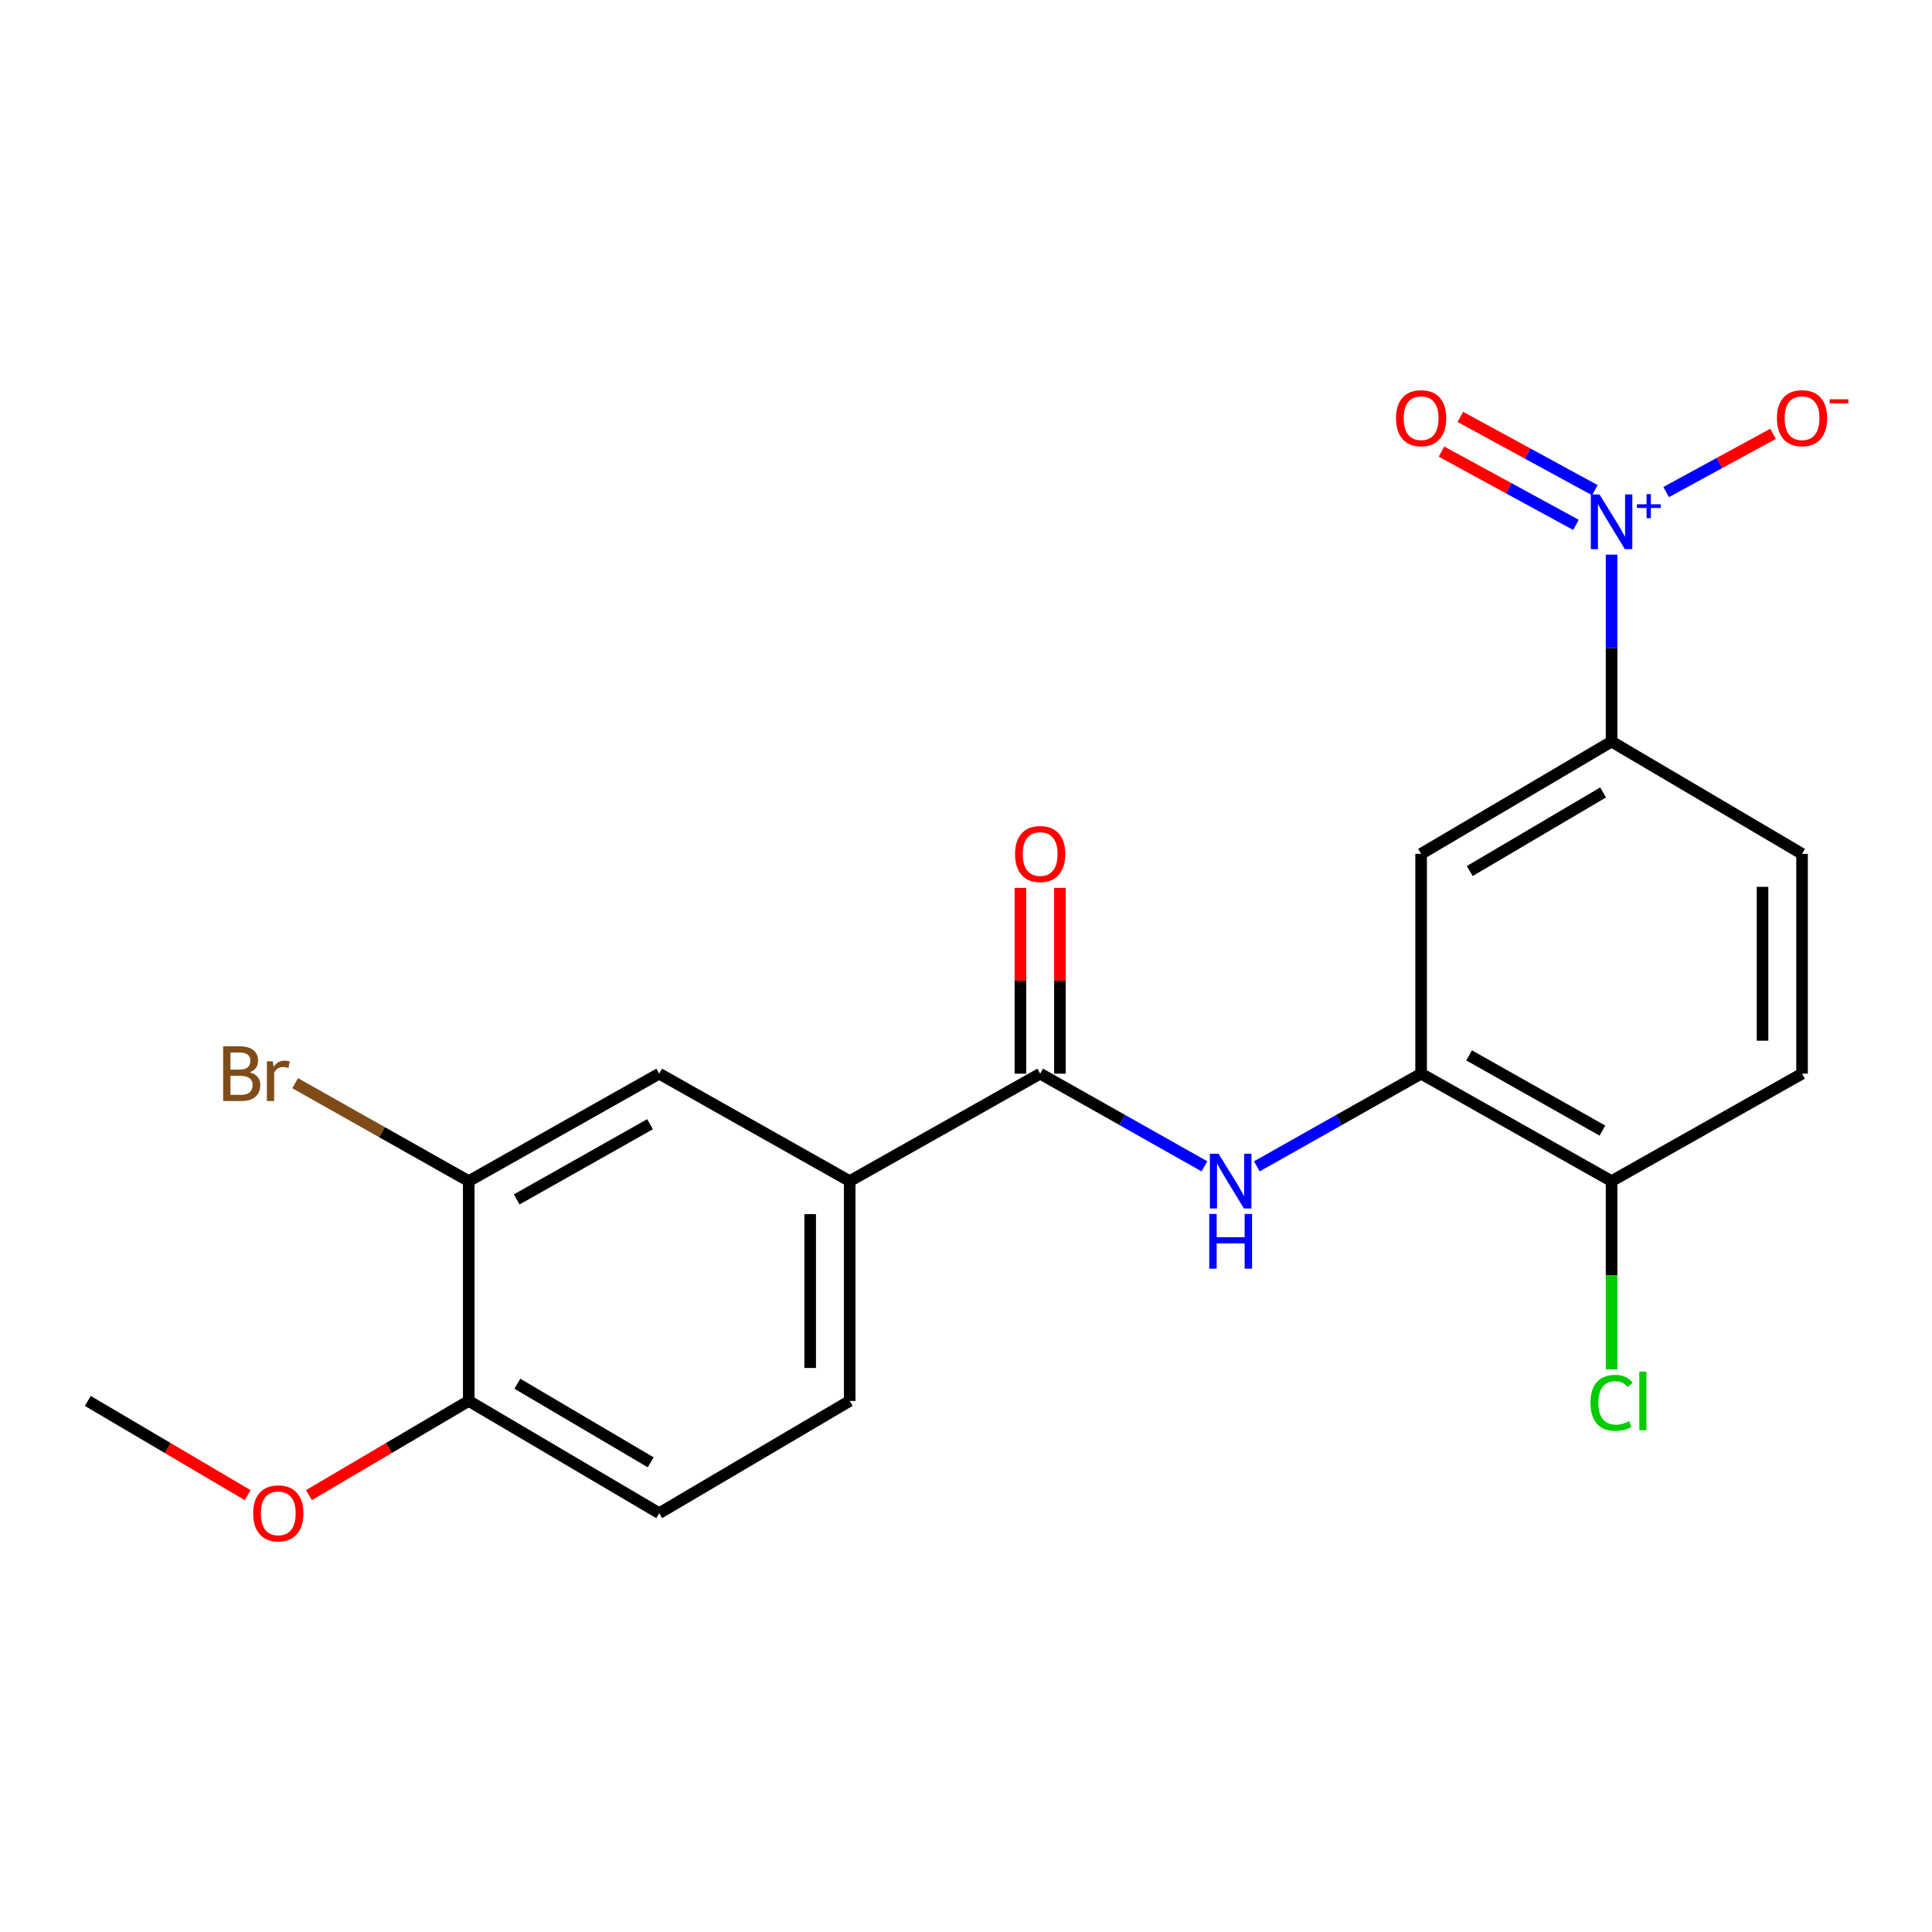 <?xml version='1.0' encoding='iso-8859-1'?>
<svg version='1.1' baseProfile='full'
              xmlns='http://www.w3.org/2000/svg'
                      xmlns:rdkit='http://www.rdkit.org/xml'
                      xmlns:xlink='http://www.w3.org/1999/xlink'
                  xml:space='preserve'
width='1000px' height='1000px' viewBox='0 0 1000 1000'>
<!-- END OF HEADER -->
<rect style='opacity:1.0;fill:#FFFFFF;stroke:none' width='1000' height='1000' x='0' y='0'> </rect>
<path class='bond-3' d='M 834.149,287.077 L 834.149,335.456' style='fill:none;fill-rule:evenodd;stroke:#0000FF;stroke-width:6px;stroke-linecap:butt;stroke-linejoin:miter;stroke-opacity:1' />
<path class='bond-3' d='M 834.149,335.456 L 834.149,383.835' style='fill:none;fill-rule:evenodd;stroke:#000000;stroke-width:6px;stroke-linecap:butt;stroke-linejoin:miter;stroke-opacity:1' />
<path class='bond-8' d='M 862.4,254.683 L 890.065,239.612' style='fill:none;fill-rule:evenodd;stroke:#0000FF;stroke-width:6px;stroke-linecap:butt;stroke-linejoin:miter;stroke-opacity:1' />
<path class='bond-8' d='M 890.065,239.612 L 917.729,224.541' style='fill:none;fill-rule:evenodd;stroke:#FF0000;stroke-width:6px;stroke-linecap:butt;stroke-linejoin:miter;stroke-opacity:1' />
<path class='bond-9' d='M 825.494,253.714 L 790.687,234.752' style='fill:none;fill-rule:evenodd;stroke:#0000FF;stroke-width:6px;stroke-linecap:butt;stroke-linejoin:miter;stroke-opacity:1' />
<path class='bond-9' d='M 790.687,234.752 L 755.879,215.79' style='fill:none;fill-rule:evenodd;stroke:#FF0000;stroke-width:6px;stroke-linecap:butt;stroke-linejoin:miter;stroke-opacity:1' />
<path class='bond-9' d='M 815.711,271.673 L 780.903,252.711' style='fill:none;fill-rule:evenodd;stroke:#0000FF;stroke-width:6px;stroke-linecap:butt;stroke-linejoin:miter;stroke-opacity:1' />
<path class='bond-9' d='M 780.903,252.711 L 746.096,233.748' style='fill:none;fill-rule:evenodd;stroke:#FF0000;stroke-width:6px;stroke-linecap:butt;stroke-linejoin:miter;stroke-opacity:1' />
<path class='bond-0' d='M 538.39,555.732 L 580.902,579.712' style='fill:none;fill-rule:evenodd;stroke:#000000;stroke-width:6px;stroke-linecap:butt;stroke-linejoin:miter;stroke-opacity:1' />
<path class='bond-0' d='M 580.902,579.712 L 623.414,603.692' style='fill:none;fill-rule:evenodd;stroke:#0000FF;stroke-width:6px;stroke-linecap:butt;stroke-linejoin:miter;stroke-opacity:1' />
<path class='bond-5' d='M 538.39,555.732 L 439.796,611.346' style='fill:none;fill-rule:evenodd;stroke:#000000;stroke-width:6px;stroke-linecap:butt;stroke-linejoin:miter;stroke-opacity:1' />
<path class='bond-12' d='M 548.615,555.732 L 548.615,507.648' style='fill:none;fill-rule:evenodd;stroke:#000000;stroke-width:6px;stroke-linecap:butt;stroke-linejoin:miter;stroke-opacity:1' />
<path class='bond-12' d='M 548.615,507.648 L 548.615,459.564' style='fill:none;fill-rule:evenodd;stroke:#FF0000;stroke-width:6px;stroke-linecap:butt;stroke-linejoin:miter;stroke-opacity:1' />
<path class='bond-12' d='M 528.165,555.732 L 528.165,507.648' style='fill:none;fill-rule:evenodd;stroke:#000000;stroke-width:6px;stroke-linecap:butt;stroke-linejoin:miter;stroke-opacity:1' />
<path class='bond-12' d='M 528.165,507.648 L 528.165,459.564' style='fill:none;fill-rule:evenodd;stroke:#FF0000;stroke-width:6px;stroke-linecap:butt;stroke-linejoin:miter;stroke-opacity:1' />
<path class='bond-1' d='M 650.554,603.691 L 693.06,579.711' style='fill:none;fill-rule:evenodd;stroke:#0000FF;stroke-width:6px;stroke-linecap:butt;stroke-linejoin:miter;stroke-opacity:1' />
<path class='bond-1' d='M 693.06,579.711 L 735.566,555.732' style='fill:none;fill-rule:evenodd;stroke:#000000;stroke-width:6px;stroke-linecap:butt;stroke-linejoin:miter;stroke-opacity:1' />
<path class='bond-2' d='M 735.566,555.732 L 735.566,441.959' style='fill:none;fill-rule:evenodd;stroke:#000000;stroke-width:6px;stroke-linecap:butt;stroke-linejoin:miter;stroke-opacity:1' />
<path class='bond-21' d='M 735.566,555.732 L 834.149,611.346' style='fill:none;fill-rule:evenodd;stroke:#000000;stroke-width:6px;stroke-linecap:butt;stroke-linejoin:miter;stroke-opacity:1' />
<path class='bond-21' d='M 760.402,546.263 L 829.41,585.192' style='fill:none;fill-rule:evenodd;stroke:#000000;stroke-width:6px;stroke-linecap:butt;stroke-linejoin:miter;stroke-opacity:1' />
<path class='bond-4' d='M 834.149,383.835 L 735.566,441.959' style='fill:none;fill-rule:evenodd;stroke:#000000;stroke-width:6px;stroke-linecap:butt;stroke-linejoin:miter;stroke-opacity:1' />
<path class='bond-4' d='M 829.748,410.17 L 760.741,450.857' style='fill:none;fill-rule:evenodd;stroke:#000000;stroke-width:6px;stroke-linecap:butt;stroke-linejoin:miter;stroke-opacity:1' />
<path class='bond-13' d='M 834.149,383.835 L 932.732,441.959' style='fill:none;fill-rule:evenodd;stroke:#000000;stroke-width:6px;stroke-linecap:butt;stroke-linejoin:miter;stroke-opacity:1' />
<path class='bond-7' d='M 439.796,611.346 L 341.202,555.732' style='fill:none;fill-rule:evenodd;stroke:#000000;stroke-width:6px;stroke-linecap:butt;stroke-linejoin:miter;stroke-opacity:1' />
<path class='bond-14' d='M 439.796,611.346 L 439.796,725.119' style='fill:none;fill-rule:evenodd;stroke:#000000;stroke-width:6px;stroke-linecap:butt;stroke-linejoin:miter;stroke-opacity:1' />
<path class='bond-14' d='M 419.346,628.412 L 419.346,708.053' style='fill:none;fill-rule:evenodd;stroke:#000000;stroke-width:6px;stroke-linecap:butt;stroke-linejoin:miter;stroke-opacity:1' />
<path class='bond-6' d='M 242.62,611.346 L 341.202,555.732' style='fill:none;fill-rule:evenodd;stroke:#000000;stroke-width:6px;stroke-linecap:butt;stroke-linejoin:miter;stroke-opacity:1' />
<path class='bond-6' d='M 267.455,620.816 L 336.463,581.886' style='fill:none;fill-rule:evenodd;stroke:#000000;stroke-width:6px;stroke-linecap:butt;stroke-linejoin:miter;stroke-opacity:1' />
<path class='bond-17' d='M 242.62,611.346 L 197.693,586.001' style='fill:none;fill-rule:evenodd;stroke:#000000;stroke-width:6px;stroke-linecap:butt;stroke-linejoin:miter;stroke-opacity:1' />
<path class='bond-17' d='M 197.693,586.001 L 152.767,560.657' style='fill:none;fill-rule:evenodd;stroke:#7F4C19;stroke-width:6px;stroke-linecap:butt;stroke-linejoin:miter;stroke-opacity:1' />
<path class='bond-22' d='M 242.62,611.346 L 242.62,725.119' style='fill:none;fill-rule:evenodd;stroke:#000000;stroke-width:6px;stroke-linecap:butt;stroke-linejoin:miter;stroke-opacity:1' />
<path class='bond-10' d='M 834.149,611.346 L 932.732,555.732' style='fill:none;fill-rule:evenodd;stroke:#000000;stroke-width:6px;stroke-linecap:butt;stroke-linejoin:miter;stroke-opacity:1' />
<path class='bond-18' d='M 834.149,611.346 L 834.149,660.08' style='fill:none;fill-rule:evenodd;stroke:#000000;stroke-width:6px;stroke-linecap:butt;stroke-linejoin:miter;stroke-opacity:1' />
<path class='bond-18' d='M 834.149,660.08 L 834.149,708.814' style='fill:none;fill-rule:evenodd;stroke:#00CC00;stroke-width:6px;stroke-linecap:butt;stroke-linejoin:miter;stroke-opacity:1' />
<path class='bond-11' d='M 242.62,725.119 L 341.202,783.232' style='fill:none;fill-rule:evenodd;stroke:#000000;stroke-width:6px;stroke-linecap:butt;stroke-linejoin:miter;stroke-opacity:1' />
<path class='bond-11' d='M 267.792,716.218 L 336.8,756.898' style='fill:none;fill-rule:evenodd;stroke:#000000;stroke-width:6px;stroke-linecap:butt;stroke-linejoin:miter;stroke-opacity:1' />
<path class='bond-19' d='M 242.62,725.119 L 201.259,749.5' style='fill:none;fill-rule:evenodd;stroke:#000000;stroke-width:6px;stroke-linecap:butt;stroke-linejoin:miter;stroke-opacity:1' />
<path class='bond-19' d='M 201.259,749.5 L 159.898,773.882' style='fill:none;fill-rule:evenodd;stroke:#FF0000;stroke-width:6px;stroke-linecap:butt;stroke-linejoin:miter;stroke-opacity:1' />
<path class='bond-15' d='M 932.732,441.959 L 932.732,555.732' style='fill:none;fill-rule:evenodd;stroke:#000000;stroke-width:6px;stroke-linecap:butt;stroke-linejoin:miter;stroke-opacity:1' />
<path class='bond-15' d='M 912.281,459.025 L 912.281,538.666' style='fill:none;fill-rule:evenodd;stroke:#000000;stroke-width:6px;stroke-linecap:butt;stroke-linejoin:miter;stroke-opacity:1' />
<path class='bond-16' d='M 439.796,725.119 L 341.202,783.232' style='fill:none;fill-rule:evenodd;stroke:#000000;stroke-width:6px;stroke-linecap:butt;stroke-linejoin:miter;stroke-opacity:1' />
<path class='bond-20' d='M 128.176,773.882 L 86.815,749.5' style='fill:none;fill-rule:evenodd;stroke:#FF0000;stroke-width:6px;stroke-linecap:butt;stroke-linejoin:miter;stroke-opacity:1' />
<path class='bond-20' d='M 86.815,749.5 L 45.455,725.119' style='fill:none;fill-rule:evenodd;stroke:#000000;stroke-width:6px;stroke-linecap:butt;stroke-linejoin:miter;stroke-opacity:1' />
<path  class='atom-0' d='M 827.889 255.913
L 837.169 270.913
Q 838.089 272.393, 839.569 275.073
Q 841.049 277.753, 841.129 277.913
L 841.129 255.913
L 844.889 255.913
L 844.889 284.233
L 841.009 284.233
L 831.049 267.833
Q 829.889 265.913, 828.649 263.713
Q 827.449 261.513, 827.089 260.833
L 827.089 284.233
L 823.409 284.233
L 823.409 255.913
L 827.889 255.913
' fill='#0000FF'/>
<path  class='atom-0' d='M 847.265 261.018
L 852.255 261.018
L 852.255 255.765
L 854.472 255.765
L 854.472 261.018
L 859.594 261.018
L 859.594 262.919
L 854.472 262.919
L 854.472 268.199
L 852.255 268.199
L 852.255 262.919
L 847.265 262.919
L 847.265 261.018
' fill='#0000FF'/>
<path  class='atom-2' d='M 630.724 597.186
L 640.004 612.186
Q 640.924 613.666, 642.404 616.346
Q 643.884 619.026, 643.964 619.186
L 643.964 597.186
L 647.724 597.186
L 647.724 625.506
L 643.844 625.506
L 633.884 609.106
Q 632.724 607.186, 631.484 604.986
Q 630.284 602.786, 629.924 602.106
L 629.924 625.506
L 626.244 625.506
L 626.244 597.186
L 630.724 597.186
' fill='#0000FF'/>
<path  class='atom-2' d='M 625.904 628.338
L 629.744 628.338
L 629.744 640.378
L 644.224 640.378
L 644.224 628.338
L 648.064 628.338
L 648.064 656.658
L 644.224 656.658
L 644.224 643.578
L 629.744 643.578
L 629.744 656.658
L 625.904 656.658
L 625.904 628.338
' fill='#0000FF'/>
<path  class='atom-9' d='M 919.732 216.448
Q 919.732 209.648, 923.092 205.848
Q 926.452 202.048, 932.732 202.048
Q 939.012 202.048, 942.372 205.848
Q 945.732 209.648, 945.732 216.448
Q 945.732 223.328, 942.332 227.248
Q 938.932 231.128, 932.732 231.128
Q 926.492 231.128, 923.092 227.248
Q 919.732 223.368, 919.732 216.448
M 932.732 227.928
Q 937.052 227.928, 939.372 225.048
Q 941.732 222.128, 941.732 216.448
Q 941.732 210.888, 939.372 208.088
Q 937.052 205.248, 932.732 205.248
Q 928.412 205.248, 926.052 208.048
Q 923.732 210.848, 923.732 216.448
Q 923.732 222.168, 926.052 225.048
Q 928.412 227.928, 932.732 227.928
' fill='#FF0000'/>
<path  class='atom-9' d='M 947.052 206.671
L 956.74 206.671
L 956.74 208.783
L 947.052 208.783
L 947.052 206.671
' fill='#FF0000'/>
<path  class='atom-10' d='M 722.566 216.448
Q 722.566 209.648, 725.926 205.848
Q 729.286 202.048, 735.566 202.048
Q 741.846 202.048, 745.206 205.848
Q 748.566 209.648, 748.566 216.448
Q 748.566 223.328, 745.166 227.248
Q 741.766 231.128, 735.566 231.128
Q 729.326 231.128, 725.926 227.248
Q 722.566 223.368, 722.566 216.448
M 735.566 227.928
Q 739.886 227.928, 742.206 225.048
Q 744.566 222.128, 744.566 216.448
Q 744.566 210.888, 742.206 208.088
Q 739.886 205.248, 735.566 205.248
Q 731.246 205.248, 728.886 208.048
Q 726.566 210.848, 726.566 216.448
Q 726.566 222.168, 728.886 225.048
Q 731.246 227.928, 735.566 227.928
' fill='#FF0000'/>
<path  class='atom-13' d='M 525.39 442.039
Q 525.39 435.239, 528.75 431.439
Q 532.11 427.639, 538.39 427.639
Q 544.67 427.639, 548.03 431.439
Q 551.39 435.239, 551.39 442.039
Q 551.39 448.919, 547.99 452.839
Q 544.59 456.719, 538.39 456.719
Q 532.15 456.719, 528.75 452.839
Q 525.39 448.959, 525.39 442.039
M 538.39 453.519
Q 542.71 453.519, 545.03 450.639
Q 547.39 447.719, 547.39 442.039
Q 547.39 436.479, 545.03 433.679
Q 542.71 430.839, 538.39 430.839
Q 534.07 430.839, 531.71 433.639
Q 529.39 436.439, 529.39 442.039
Q 529.39 447.759, 531.71 450.639
Q 534.07 453.519, 538.39 453.519
' fill='#FF0000'/>
<path  class='atom-18' d='M 129.257 555.012
Q 131.977 555.772, 133.337 557.452
Q 134.737 559.092, 134.737 561.532
Q 134.737 565.452, 132.217 567.692
Q 129.737 569.892, 125.017 569.892
L 115.497 569.892
L 115.497 541.572
L 123.857 541.572
Q 128.697 541.572, 131.137 543.532
Q 133.577 545.492, 133.577 549.092
Q 133.577 553.372, 129.257 555.012
M 119.297 544.772
L 119.297 553.652
L 123.857 553.652
Q 126.657 553.652, 128.097 552.532
Q 129.577 551.372, 129.577 549.092
Q 129.577 544.772, 123.857 544.772
L 119.297 544.772
M 125.017 566.692
Q 127.777 566.692, 129.257 565.372
Q 130.737 564.052, 130.737 561.532
Q 130.737 559.212, 129.097 558.052
Q 127.497 556.852, 124.417 556.852
L 119.297 556.852
L 119.297 566.692
L 125.017 566.692
' fill='#7F4C19'/>
<path  class='atom-18' d='M 141.177 549.332
L 141.617 552.172
Q 143.777 548.972, 147.297 548.972
Q 148.417 548.972, 149.937 549.372
L 149.337 552.732
Q 147.617 552.332, 146.657 552.332
Q 144.977 552.332, 143.857 553.012
Q 142.777 553.652, 141.897 555.212
L 141.897 569.892
L 138.137 569.892
L 138.137 549.332
L 141.177 549.332
' fill='#7F4C19'/>
<path  class='atom-19' d='M 823.229 726.099
Q 823.229 719.059, 826.509 715.379
Q 829.829 711.659, 836.109 711.659
Q 841.949 711.659, 845.069 715.779
L 842.429 717.939
Q 840.149 714.939, 836.109 714.939
Q 831.829 714.939, 829.549 717.819
Q 827.309 720.659, 827.309 726.099
Q 827.309 731.699, 829.629 734.579
Q 831.989 737.459, 836.549 737.459
Q 839.669 737.459, 843.309 735.579
L 844.429 738.579
Q 842.949 739.539, 840.709 740.099
Q 838.469 740.659, 835.989 740.659
Q 829.829 740.659, 826.509 736.899
Q 823.229 733.139, 823.229 726.099
' fill='#00CC00'/>
<path  class='atom-19' d='M 848.509 709.939
L 852.189 709.939
L 852.189 740.299
L 848.509 740.299
L 848.509 709.939
' fill='#00CC00'/>
<path  class='atom-20' d='M 131.037 783.312
Q 131.037 776.512, 134.397 772.712
Q 137.757 768.912, 144.037 768.912
Q 150.317 768.912, 153.677 772.712
Q 157.037 776.512, 157.037 783.312
Q 157.037 790.192, 153.637 794.112
Q 150.237 797.992, 144.037 797.992
Q 137.797 797.992, 134.397 794.112
Q 131.037 790.232, 131.037 783.312
M 144.037 794.792
Q 148.357 794.792, 150.677 791.912
Q 153.037 788.992, 153.037 783.312
Q 153.037 777.752, 150.677 774.952
Q 148.357 772.112, 144.037 772.112
Q 139.717 772.112, 137.357 774.912
Q 135.037 777.712, 135.037 783.312
Q 135.037 789.032, 137.357 791.912
Q 139.717 794.792, 144.037 794.792
' fill='#FF0000'/>
</svg>
